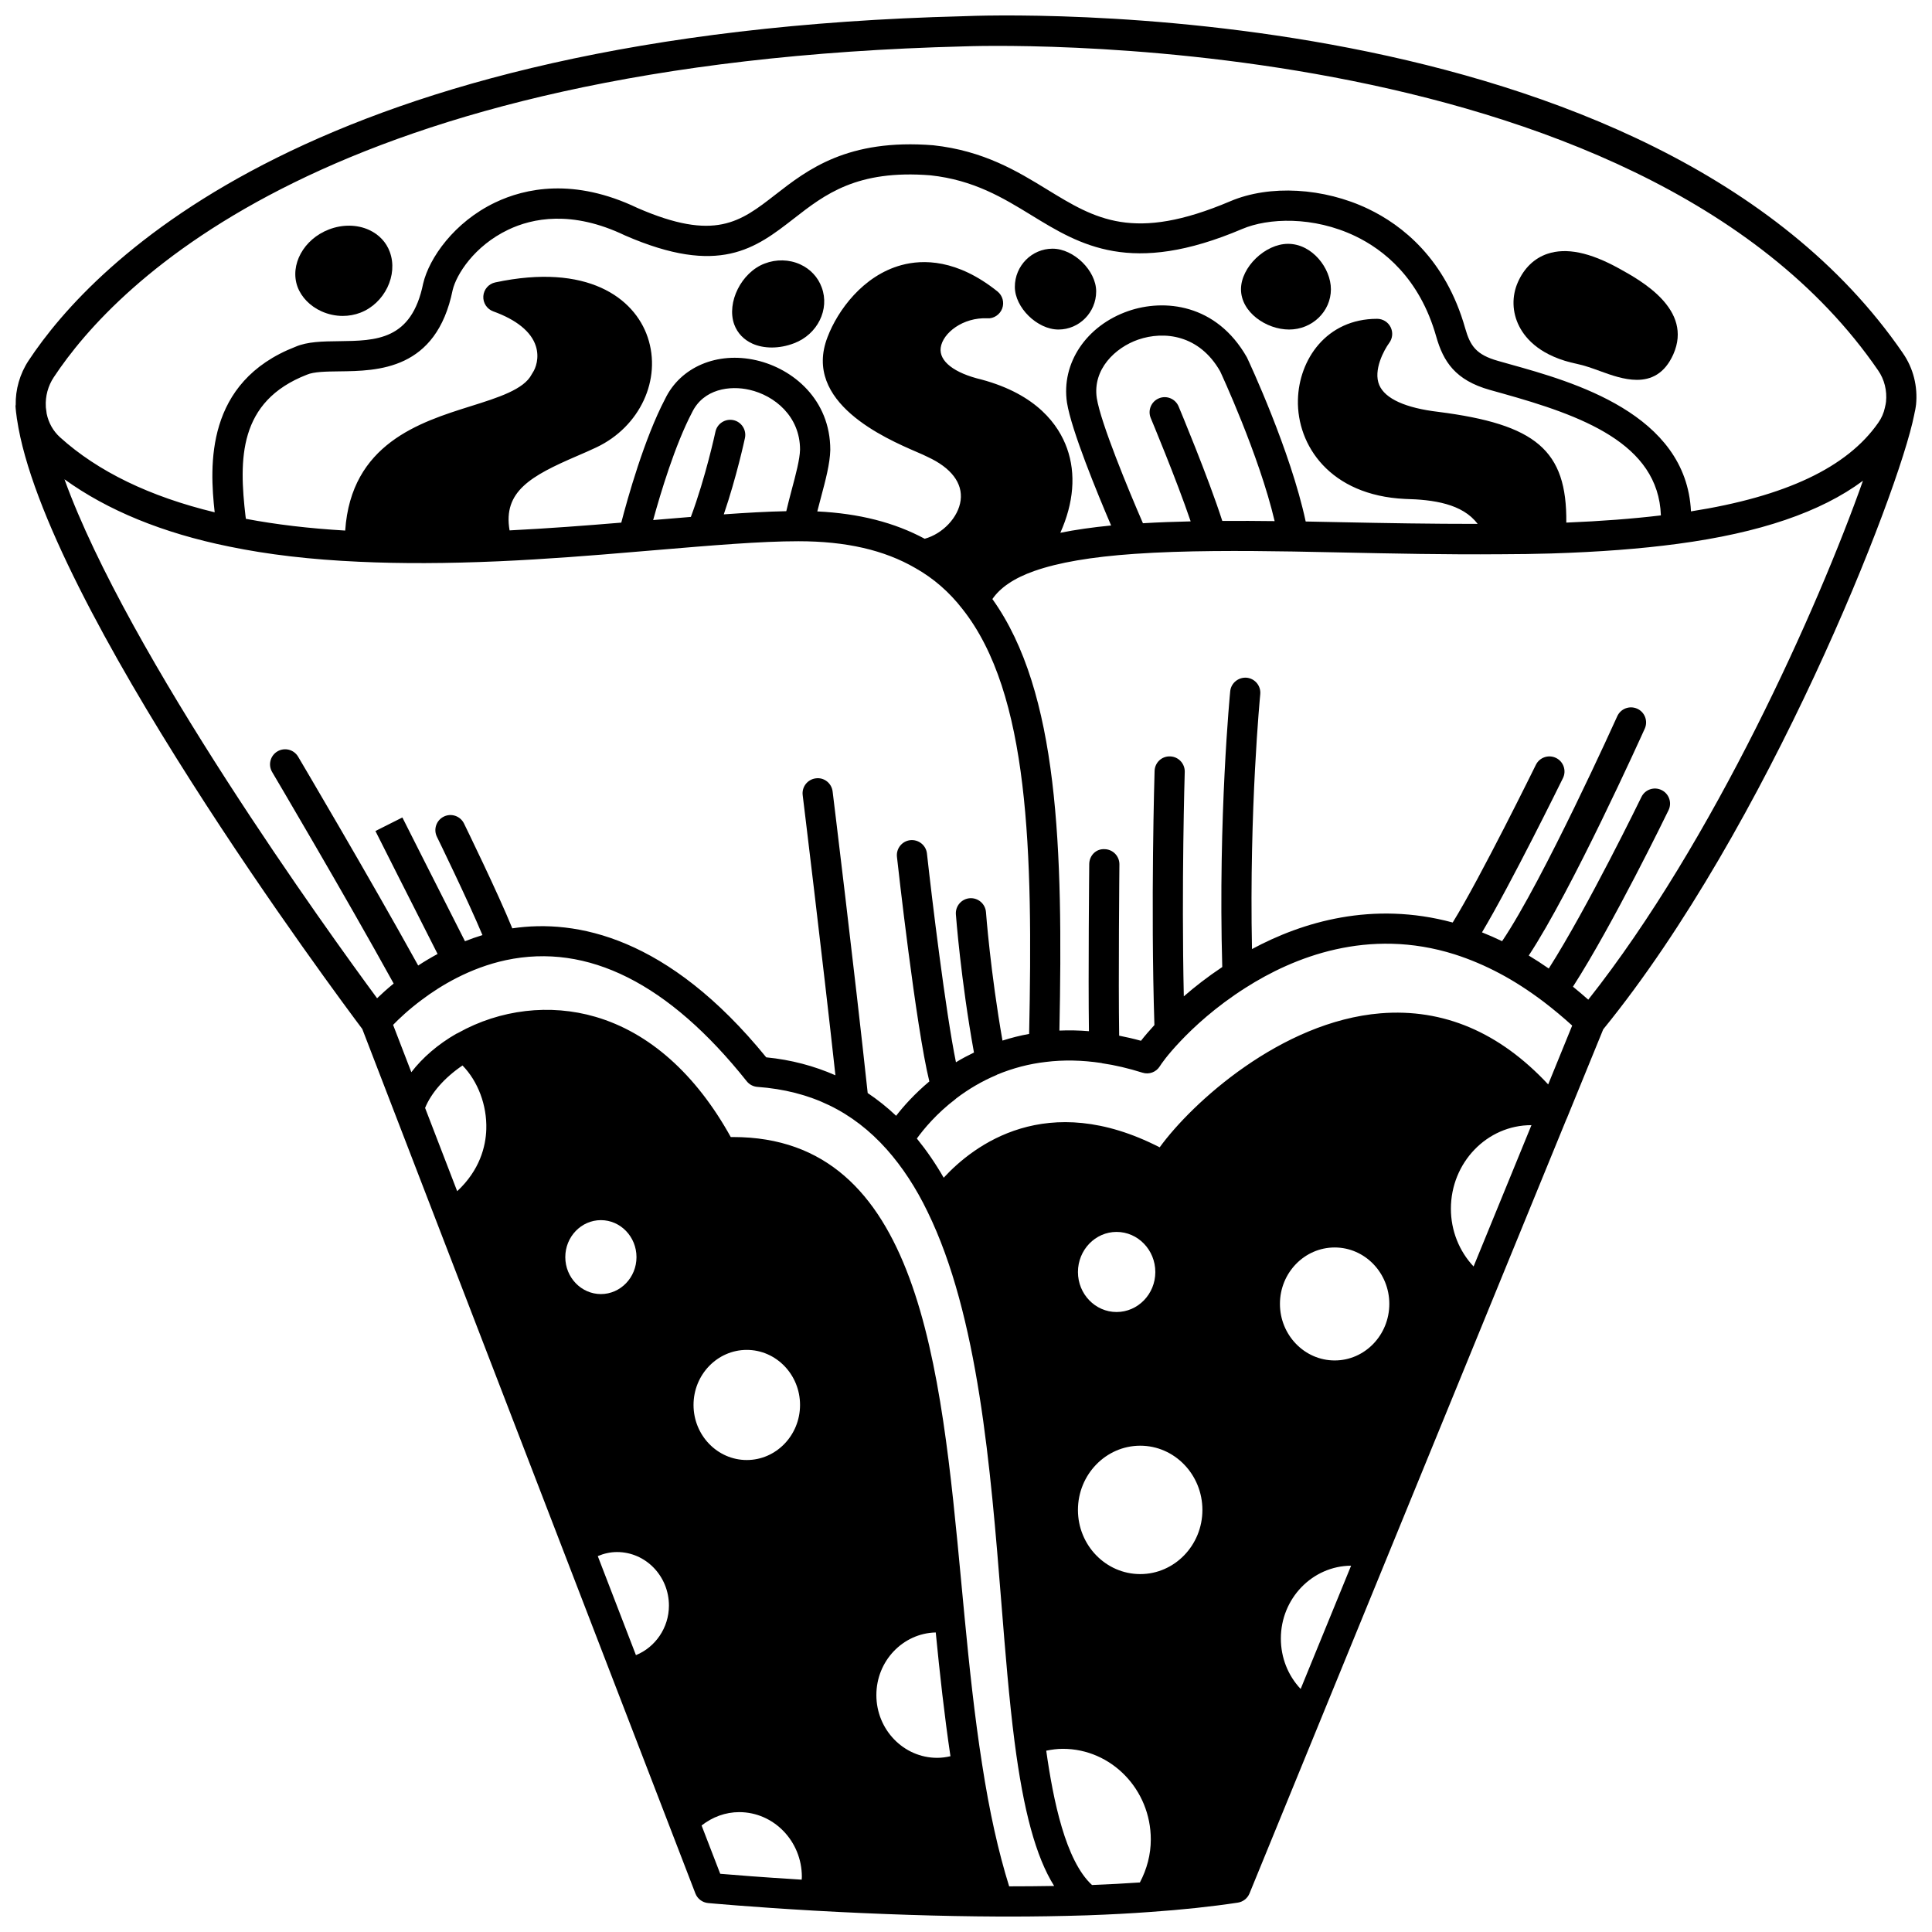 <?xml version="1.0" encoding="UTF-8"?>
<!-- Uploaded to: ICON Repo, www.iconrepo.com, Generator: ICON Repo Mixer Tools -->
<svg width="800px" height="800px" version="1.1" viewBox="144 144 512 512" xmlns="http://www.w3.org/2000/svg">
 <defs>
  <clipPath id="a">
   <path d="m148.09 148.09h503.81v503.81h-503.81z"/>
  </clipPath>
 </defs>
 <g clip-path="url(#a)">
  <path d="m648.29 237.59c-66.062-96.199-241.62-89.609-249-89.293-172.04 4.332-230.55 65.273-247.72 91.27-2.324 3.508-3.492 7.707-3.406 11.715-0.004 0.098-0.055 0.184-0.055 0.285 0 0.227 0.02 0.492 0.047 0.688 0.043 0.57 0.117 1.141 0.25 2.121 0.004 0.062 0.051 0.453 0.062 0.516 0.008 0.062 0.027 0.137 0.035 0.203v0.012c0 0.008 0.004 0.016 0.008 0.023 7.215 48.656 85.242 153.23 91.5 161.56l88.273 229.09c0.543 1.414 1.848 2.402 3.359 2.547 0.113 0.008 11.379 1.055 28.016 2.008 17.348 0.973 33.758 1.5 48.781 1.566 0.984 0.004 1.98 0.008 2.973 0.008 6.652 0 13.586-0.109 20.672-0.328 0.031 0 0.062-0.004 0.094-0.004 6.019-0.215 11.465-0.504 16.621-0.887 8.461-0.586 16.277-1.418 23.23-2.473 1.391-0.211 2.57-1.137 3.102-2.438l83.938-205.07c0.066-0.129 0.133-0.258 0.184-0.395l9.617-23.531c43.488-53.383 78.297-142.05 82.414-162.87 0.012-0.047 0.016-0.094 0.027-0.145 0.008-0.035 0.027-0.066 0.031-0.105 0.004-0.023-0.004-0.047 0-0.07 0.176-0.711 0.301-1.379 0.398-2.098l-0.027-0.004c0.008-0.051 0.039-0.098 0.047-0.148 0.516-4.906-0.727-9.797-3.477-13.75zm-490.04 6.383c16.477-24.953 72.973-83.449 241.32-87.684 1.777-0.074 178.58-6.703 242.14 85.852 1.672 2.398 2.414 5.375 2.102 8.375 0 0.008 0.004 0.012 0 0.02h-0.008c-0.051 0.363-0.105 0.781-0.289 1.496v0.004c-0.297 1.414-0.895 2.785-1.762 4.004-8.258 11.84-24.52 19.535-49.629 23.48-1.246-25.93-31.324-34.344-47.945-38.98l-3.172-0.895c-5.812-1.637-7.383-3.984-8.711-8.629-5.219-18.484-16.832-27.402-25.656-31.637-11.812-5.664-26.168-6.473-36.566-2.062-25.68 10.918-35.777 4.738-48.57-3.094-7.867-4.816-16.785-10.277-30.195-11.727-22.691-1.793-33.301 6.461-41.828 13.094-9.309 7.238-16.027 12.461-36.562 3.519-16.82-8.051-29.785-5.231-37.703-1.441-10.848 5.184-17.484 14.707-19.078 21.484-3.066 15.039-12.426 15.148-22.336 15.266-4.281 0.051-8.324 0.102-11.496 1.477-23.98 9.32-22.777 31.562-21.414 43.871-17.168-4.148-30.961-10.812-40.98-19.879-1.82-1.645-3.039-3.816-3.547-6.277-0.023-0.234-0.047-0.457-0.082-0.676-0.055-0.398-0.105-0.77-0.129-0.91-0.004-0.094-0.012-0.18-0.012-0.273-0.156-2.738 0.59-5.492 2.106-7.777zm406.66 164.95c-1.328-1.176-2.68-2.32-4.059-3.441 10.621-16.531 24.695-45.465 25.328-46.77 0.965-1.988 0.137-4.379-1.852-5.34-1.992-0.973-4.379-0.141-5.34 1.852-0.152 0.312-14.199 29.203-24.547 45.445-1.777-1.234-3.543-2.383-5.305-3.445 11.406-17.266 29.898-58.254 30.746-60.129 0.906-2.016 0.008-4.383-2.008-5.285-2.012-0.902-4.379-0.012-5.285 2.008-0.207 0.461-19.633 43.527-30.516 59.605-1.758-0.844-3.531-1.633-5.328-2.34 7.723-12.945 20.828-39.602 21.453-40.871 0.977-1.98 0.156-4.379-1.828-5.348-1.977-0.969-4.379-0.156-5.348 1.828-0.16 0.324-14.777 30.066-22.039 41.781-21.27-5.742-39.832-0.145-53.191 7.039-0.758-37.398 2.164-67.219 2.191-67.531 0.219-2.199-1.383-4.156-3.582-4.379-2.172-0.191-4.156 1.383-4.379 3.582-0.031 0.332-3.234 33.059-2.109 73.09-3.934 2.621-7.336 5.285-10.188 7.769-0.656-29.484 0.234-59.141 0.246-59.469 0.066-2.211-1.668-4.055-3.875-4.121-2.254-0.082-4.055 1.668-4.117 3.875-0.012 0.355-1.07 35.371-0.047 67.324-1.332 1.461-2.57 2.887-3.559 4.164-1.977-0.547-3.894-0.98-5.781-1.352-0.234-14.707 0.062-45.055 0.066-45.387 0.02-2.207-1.75-4.016-3.957-4.039-2.312-0.117-4.019 1.75-4.039 3.957-0.012 1.312-0.289 29.238-0.082 44.281-2.66-0.219-5.273-0.273-7.824-0.16 0.973-48.102-0.156-89.777-17.762-114.36 2.062-3.019 5.715-5.535 11.094-7.43 6.383-2.25 15.062-3.742 26.535-4.543 13.184-0.922 28.617-0.848 41.992-0.629 0.035 0 0.066 0.02 0.109 0.02 0.027 0 0.051-0.016 0.078-0.016l12.426 0.246c13.91 0.293 28.293 0.598 42.438 0.473 0.039 0 0.07 0.02 0.113 0.02 0.035 0 0.066-0.02 0.105-0.02 4.438 0 8.84-0.078 13.176-0.199 12.77-0.402 23.746-1.238 33.547-2.555 21.75-2.906 37.957-8.43 49.098-16.719-11.898 33.613-39.594 95.547-72.797 137.52zm-155.24 10.848c-3.184-18.098-4.363-33.863-4.375-34.035-0.164-2.203-2.078-3.848-4.277-3.699-2.203 0.16-3.859 2.074-3.699 4.273 0.012 0.184 1.297 17.359 4.793 36.621-1.629 0.797-3.231 1.629-4.773 2.578-2.75-13.434-6.356-43.266-7.688-55.32-0.242-2.195-2.234-3.762-4.414-3.535-2.195 0.242-3.777 2.223-3.535 4.414 0.215 1.953 5.008 45.023 8.586 59.523-3.953 3.32-6.867 6.598-8.805 9.105-2.371-2.258-4.894-4.254-7.535-6.031-3.43-31.984-9.23-79.43-9.293-79.914-0.27-2.195-2.262-3.785-4.453-3.481-2.191 0.266-3.75 2.258-3.481 4.449 0.055 0.461 5.219 42.668 8.676 74.246-5.641-2.484-11.742-4.113-18.336-4.762-26.07-32.02-50.41-36.684-67.297-34.184-3.781-9.316-12.383-26.934-12.797-27.781-0.969-1.98-3.363-2.812-5.344-1.836-1.988 0.969-2.809 3.367-1.836 5.348 0.098 0.191 8.199 16.801 12.07 26.059-1.605 0.488-3.148 1.035-4.633 1.625-6.586-12.934-16.586-32.797-16.59-32.797l-7.141 3.59s9.879 19.625 16.473 32.582c-1.871 1.012-3.59 2.043-5.141 3.062-12.953-23.438-31.625-55.012-31.824-55.348-1.125-1.898-3.574-2.523-5.477-1.402-1.898 1.125-2.531 3.578-1.402 5.477 0.199 0.336 19.297 32.641 32.203 56.047-1.746 1.43-3.207 2.754-4.391 3.898-12.773-17.324-66.008-90.996-82.852-137.53 11.414 8.238 26.008 14.242 43.59 17.816 10.34 2.141 21.621 3.461 34.492 4.039 11.113 0.516 23.188 0.473 36.906-0.121 12.66-0.566 24.816-1.531 36.059-2.492l5.609-0.469c14.953-1.262 27.867-2.356 37.836-2.356 12.629 0 22.762 2.32 31.023 7.121 4.785 2.695 8.969 6.328 12.457 10.836 17.754 22.395 18.68 64.152 17.676 112.61-2.371 0.422-4.727 1.023-7.062 1.766zm-200.59-138.85c-1.77-15.152-1.988-30.539 16.27-37.633 1.836-0.793 5.098-0.832 8.555-0.875 10.242-0.121 25.727-0.305 30.055-21.547 0.961-4.059 5.668-11.664 14.723-15.992 6.336-3.031 16.832-5.25 30.926 1.508 25.016 10.906 34.625 3.426 44.793-4.477 8.207-6.391 16.699-12.992 36.176-11.445 11.508 1.242 19.262 5.988 26.762 10.578 12.984 7.957 26.41 16.172 55.867 3.637 6.859-2.918 18.789-3.453 29.984 1.91 7.34 3.523 17.012 10.992 21.422 26.609 1.887 6.617 5.035 11.555 14.223 14.141l3.207 0.898c21.035 5.875 41.438 13.215 42.109 32.352-7.523 0.898-15.805 1.531-25.066 1.91 0.203-19.227-8.113-26.043-33.914-29.348-8.676-1.023-14.086-3.469-15.645-7.082-1.711-3.957 1.316-9.41 2.617-11.172 0.91-1.211 1.059-2.836 0.383-4.191-0.676-1.355-2.062-2.215-3.578-2.215-13.445 0-20.742 10.816-20.988 21.496-0.285 11.973 8.445 25.297 28.375 26.238 7.5 0.176 15.258 1.266 19.242 6.613-12.105 0.008-24.309-0.199-36.184-0.445l-9.375-0.188c-4.019-18.758-14.949-42.191-15.578-43.5-8.117-14.273-21.984-15.539-31.402-12.285-11.152 3.856-17.848 13.824-16.281 24.281 1.152 7.285 8.051 24.043 11.695 32.559-5.004 0.488-9.48 1.133-13.457 1.934 3.531-7.883 4.199-15.617 1.766-22.395-2.195-6.121-7.894-14.246-22.68-18.219-7.25-1.719-11.277-4.871-10.789-8.434 0.535-3.902 5.914-8.098 12.383-7.789 1.656 0.121 3.301-0.973 3.91-2.59 0.605-1.613 0.105-3.438-1.242-4.523-10.719-8.586-19.77-8.539-25.488-6.977-10.16 2.769-16.891 12.031-19.562 19.086-6.688 17.293 15.336 26.832 23.633 30.422 1.172 0.508 2.106 0.902 2.898 1.316 6.242 2.871 9.348 6.957 8.746 11.512-0.602 4.535-4.758 8.867-9.523 10.176-7.996-4.301-17.348-6.703-28.461-7.246 0.309-1.215 0.633-2.434 0.953-3.637 1.238-4.633 2.406-9.016 2.492-12.676 0-13.301-9.855-21.512-19.625-23.746-10.348-2.371-20.07 1.793-24.137 10.215-5.531 10.531-9.965 26.41-11.629 32.812-9.363 0.785-19.309 1.539-29.602 2.059-1.801-10.336 5.707-14.465 17.844-19.699 1.812-0.781 3.562-1.539 5.168-2.305 11.527-5.453 17.367-18.004 13.586-29.191-3.527-10.43-15.992-19.715-40.398-14.52-1.746 0.375-3.035 1.859-3.156 3.641-0.121 1.777 0.957 3.426 2.633 4.035 6.152 2.215 10.055 5.383 11.273 9.164 1.016 3.152-0.039 5.934-0.828 7.086-0.098 0.141-0.184 0.289-0.266 0.441-2.039 4.004-8.906 6.16-16.176 8.441-13.5 4.242-31.691 9.98-33.242 32.953-9.605-0.566-18.293-1.594-26.324-3.113-0.031-0.188-0.047-0.352-0.07-0.57zm258.84 1.125c-3.695-11.492-11.234-29.516-11.578-30.34-0.855-2.035-3.199-3.008-5.234-2.141-2.035 0.852-2.996 3.199-2.144 5.234 0.078 0.184 6.766 16.164 10.574 27.371-4.32 0.094-8.551 0.246-12.648 0.492-3.852-8.863-11.199-26.633-12.23-33.16-1.145-7.648 4.894-13.402 10.992-15.508 6.832-2.344 16.156-1.32 21.699 8.406 0.113 0.238 10.305 22.105 14.441 39.699-4.531-0.055-9.16-0.082-13.871-0.055zm-129.58-26.711c-2.156-0.441-4.281 0.918-4.742 3.082-0.027 0.129-2.594 12.098-6.512 22.57-3.223 0.262-6.543 0.539-9.992 0.832 1.973-7.176 5.809-19.953 10.301-28.508 3.047-6.305 10.105-7.188 15.211-6.012 6.676 1.516 13.414 7.043 13.414 15.848-0.062 2.609-1.113 6.543-2.223 10.703-0.492 1.852-0.977 3.734-1.422 5.621-4.977 0.098-10.523 0.406-16.562 0.84 3.398-9.953 5.5-19.746 5.606-20.238 0.457-2.152-0.922-4.281-3.078-4.738zm-35.922 301.05c1.609-0.684 3.332-1.078 5.102-1.078 7.586 0 13.754 6.367 13.754 14.191 0 5.883-3.606 11.043-8.742 13.129zm-8.609-79.238c0-5.402 4.234-9.797 9.434-9.797 5.203 0 9.434 4.398 9.434 9.797s-4.234 9.797-9.434 9.797c-5.199-0.004-9.434-4.402-9.434-9.797zm33.984 39.18c0-8.047 6.328-14.59 14.113-14.59 7.781 0 14.113 6.543 14.113 14.59 0 8.043-6.328 14.594-14.113 14.594s-14.113-6.551-14.113-14.594zm64.566 93.516c-8.883 0-16.113-7.461-16.113-16.633 0-9.039 7.027-16.383 15.738-16.594 1.055 10.754 2.277 21.945 3.894 32.801-1.148 0.266-2.32 0.426-3.519 0.426zm-125.79-183.48c4.074 4.164 6.5 10.512 6.305 16.887-0.141 4.609-1.738 10.863-7.715 16.43l-8.504-22.07c1.629-4.004 5.172-8.035 9.914-11.246zm63.359 201.41c2.883-2.258 6.328-3.539 9.98-3.539 9.148 0 16.594 7.695 16.594 17.152 0 0.242-0.035 0.504-0.047 0.746-10.141-0.621-17.867-1.234-21.586-1.555zm81.508 16.129c-2.852-9.152-5.223-19.719-7.168-32.367-2.016-12.766-3.422-26.281-4.644-38.977l-0.855-9.012c-5.473-58.145-11.117-118.22-60.508-118.22-0.199 0-0.398 0-0.602 0.004-9.242-16.695-21.594-27.691-35.836-31.855-12.066-3.535-25.289-1.969-36.387 4.242-0.051 0.02-0.094 0.047-0.141 0.07-0.074 0.043-0.156 0.07-0.227 0.117-0.039 0.02-0.078 0.016-0.121 0.039-4.898 2.812-8.969 6.34-11.941 10.203l-4.832-12.543c1.527-1.578 4.152-4.082 7.695-6.707 4.812-3.621 12.574-8.371 22.18-10.441 21.707-4.629 43.184 6.148 63.84 32.086 0.695 0.875 1.723 1.414 2.836 1.496 14.051 1.023 25.266 6.449 34.285 16.578 4.129 4.648 7.758 10.195 10.793 16.492 13.477 27.535 16.707 67.934 19.562 103.58 1.055 13.172 2.051 25.617 3.496 36.828 2.375 18.395 5.66 30.57 10.5 38.285-4.059 0.074-8.027 0.098-11.926 0.102zm71.762-154.36c0-8.242 6.508-14.949 14.512-14.949 7.981 0 14.473 6.707 14.473 14.949 0 8.266-6.492 14.992-14.473 14.992-8 0-14.512-6.727-14.512-14.992zm-43.297 2.156c-5.644 0-10.234-4.75-10.234-10.59 0-5.863 4.59-10.637 10.234-10.637 5.664 0 10.273 4.769 10.273 10.637 0 5.84-4.609 10.59-10.273 10.59zm6.277 69.453c-9.105 0-16.512-7.621-16.512-16.992 0-9.391 7.41-17.031 16.512-17.031 9.082 0 16.473 7.641 16.473 17.031-0.004 9.367-7.391 16.992-16.473 16.992zm42.508 30.441c-3.344-3.547-5.246-8.285-5.246-13.371 0-10.598 8.34-19.223 18.617-19.297zm45.828-111.96c-3.816-4.066-6.012-9.504-6.012-15.312 0-12.172 9.531-22.164 21.348-22.141zm-113.25 128.32c1.453-0.301 2.918-0.496 4.402-0.496 12.855 0 23.309 10.777 23.309 24.027 0 3.988-1.031 7.871-2.891 11.387-4.012 0.273-8.164 0.5-12.691 0.676-7.023-6.445-10.285-22.523-12.129-35.594zm133.02-176.57c-12.875-13.82-27.773-20.191-44.426-18.844-26.34 2.16-49.977 23.715-58.531 35.516-29.98-15.371-49.312-0.535-57.238 8.055-2.152-3.762-4.539-7.215-7.113-10.387 1.781-2.461 5.172-6.594 10.285-10.484 0.035-0.027 0.051-0.07 0.09-0.102 3.324-2.539 6.949-4.652 10.789-6.269 0.047-0.02 0.078-0.062 0.129-0.09 4.25-1.746 8.457-2.844 12.891-3.352 4.664-0.582 9.633-0.484 14.758 0.289 0.059 0.012 0.109 0.051 0.168 0.059 3.356 0.484 6.949 1.328 10.691 2.5 1.738 0.555 3.625-0.148 4.586-1.699 0.379-0.605 1.895-2.879 5.508-6.684 3.465-3.66 9.262-9.078 17.238-14.133 12.598-8.039 32.441-16.09 55.402-8.84 4.062 1.301 8.09 3.012 11.98 5.086 3.797 2.012 7.703 4.535 11.594 7.477 2.606 1.996 5.141 4.106 7.559 6.305z"/>
 </g>
 <path d="m561.98 240.45c1.961 0.406 4.066 1.172 6.106 1.914 2.824 1.027 6.324 2.301 9.703 2.301 3.734 0 7.312-1.559 9.645-6.734 0-0.004 0.004-0.012 0.008-0.02 5.277-11.895-8.48-19.504-14.355-22.75-7.789-4.301-13.996-5.582-19.004-3.898-3.449 1.164-6.152 3.75-7.809 7.481-1.684 3.758-1.559 8.047 0.348 11.758 1.77 3.465 5.879 8.004 15.359 9.949z"/>
 <path d="m485.63 231.33c6.106 0 11.074-4.785 11.074-10.676 0-5.566-4.961-12.035-11.355-12.035-6.062 0-12.473 6.184-12.473 12.035 0 6.117 6.731 10.676 12.754 10.676z"/>
 <path d="m424.5 231.33c5.508 0 9.996-4.539 9.996-10.109 0-5.496-5.938-11.316-11.555-11.316-5.508 0-9.996 4.539-9.996 10.113 0 5.5 5.941 11.312 11.555 11.312z"/>
 <path d="m338.59 230.01c0.844 2.273 2.512 4.023 4.816 5.062 1.52 0.68 3.277 1.02 5.121 1.02 1.949 0 3.992-0.379 5.941-1.137 6.184-2.344 9.457-8.988 7.301-14.77-0.984-2.727-3.016-4.902-5.727-6.133-2.914-1.324-6.352-1.391-9.406-0.207-6.148 2.328-10.145 10.312-8.062 16.121 0.004 0.008 0.012 0.027 0.016 0.043z"/>
 <path d="m229.19 226.5c1.797 0.812 3.731 1.223 5.644 1.223 1.598 0 3.188-0.285 4.672-0.855 6.414-2.473 10.055-9.988 7.797-16.098-0.922-2.566-2.875-4.637-5.484-5.832-3.188-1.465-7.074-1.508-10.66-0.125-6.684 2.57-10.418 9.371-8.316 15.188 1.027 2.769 3.336 5.137 6.348 6.5z"/>
</svg>